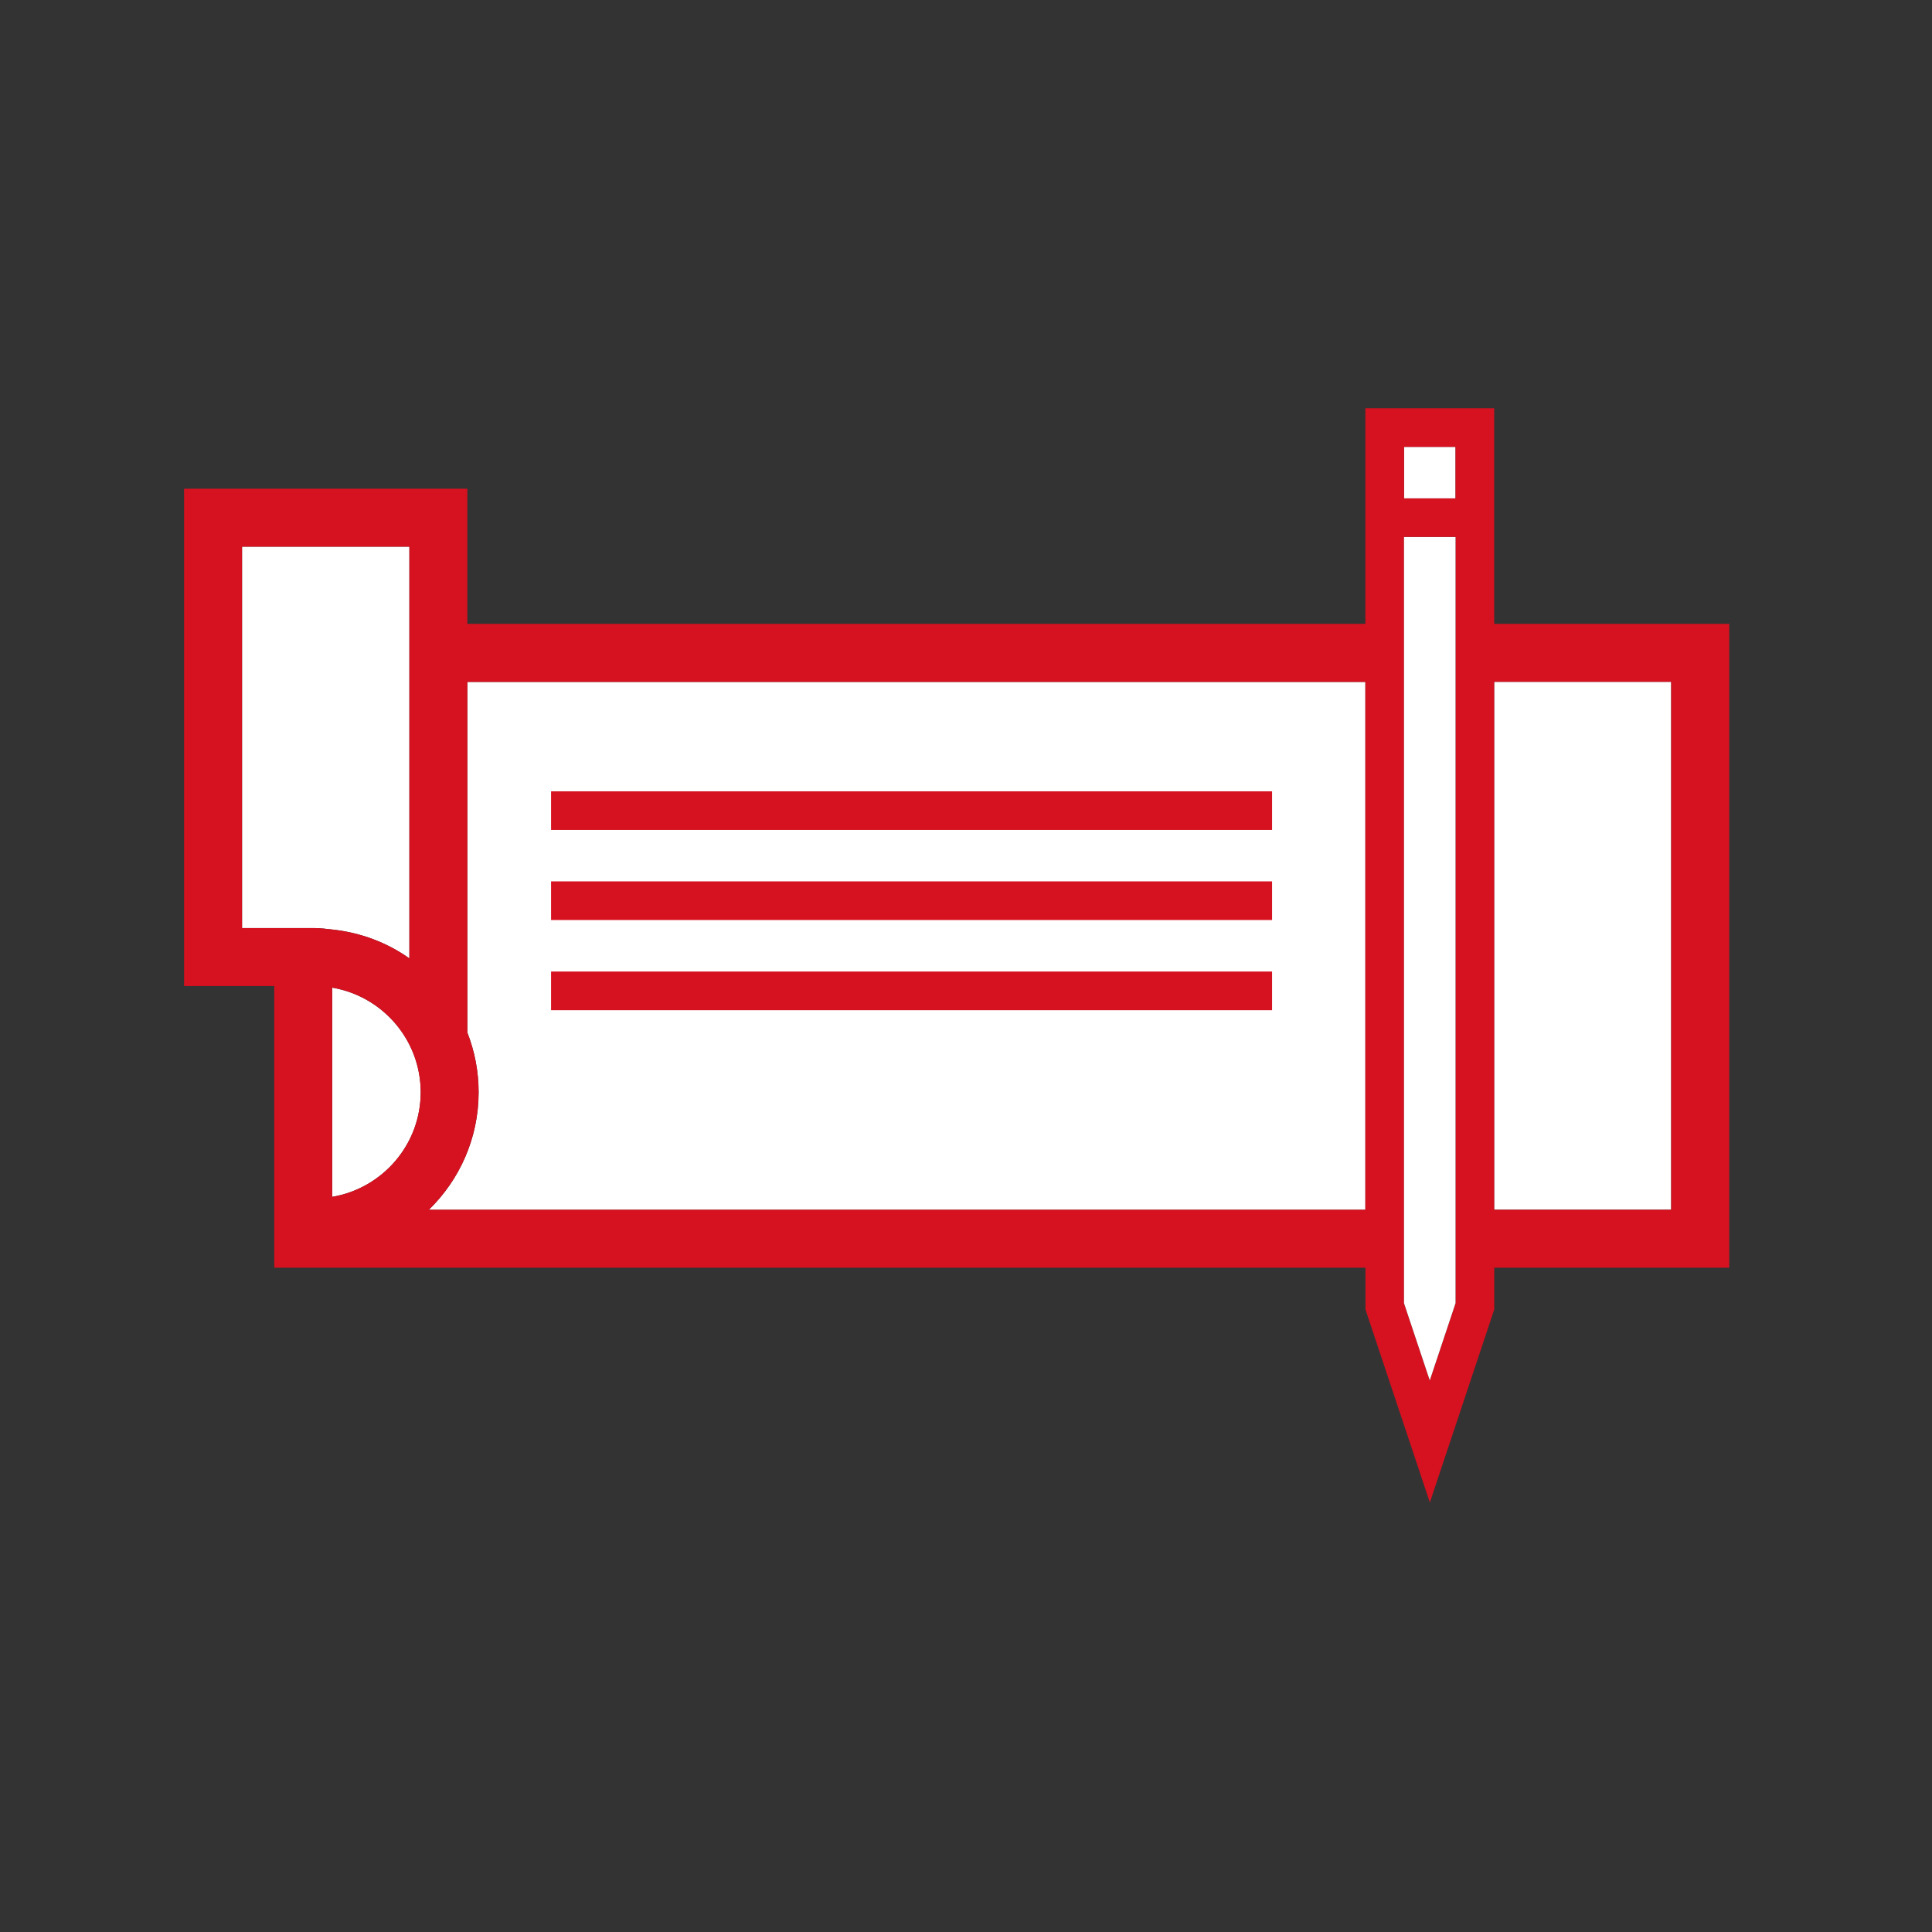 <?xml version="1.0" encoding="utf-8"?>
<!-- Generator: Adobe Illustrator 23.1.1, SVG Export Plug-In . SVG Version: 6.00 Build 0)  -->
<svg version="1.1" id="Layer_1" xmlns="http://www.w3.org/2000/svg" xmlns:xlink="http://www.w3.org/1999/xlink" x="0px" y="0px"
	 viewBox="0 0 216 216" style="enable-background:new 0 0 216 216;" xml:space="preserve">
<rect x="0" y="0" width="216" height="216" fill="#333333" stroke="none"/>
<g>
	<g>
		<g>
			<defs>
				<rect id="SVGID_1_" width="216" height="216"/>
			</defs>
			<clipPath id="SVGID_2_">
				<use xlink:href="#SVGID_1_"  style="overflow:visible;"/>
			</clipPath>
			<rect style="clip-path:url(#SVGID_2_);fill:none;" width="216" height="216"/>
			<rect x="156.97" y="49.96" style="clip-path:url(#SVGID_2_);fill:#FFFFFF;" width="5.76" height="5.76"/>
			<g style="clip-path:url(#SVGID_2_);">
				<defs>
					<rect id="SVGID_3_" width="216" height="216"/>
				</defs>
				<clipPath id="SVGID_4_">
					<use xlink:href="#SVGID_3_"  style="overflow:visible;"/>
				</clipPath>
				<path style="clip-path:url(#SVGID_4_);fill:#FFFFFF;" d="M47.95,135.25c3.42-3.33,5.56-7.99,5.56-13.13
					c0-2.36-0.45-4.61-1.26-6.68v-39.2h100.4v59.02H47.95z"/>
				<rect x="167.05" y="76.23" style="clip-path:url(#SVGID_4_);fill:#FFFFFF;" width="19.79" height="59.02"/>
				<path style="clip-path:url(#SVGID_4_);fill:#FFFFFF;" d="M30.66,103.76h-3.6V61.12h18.71v8.63v6.48v30.92
					c-2.49-1.77-5.45-2.89-8.64-3.23c-0.66-0.07-1.31-0.16-1.98-0.16H30.66z"/>
				<path style="clip-path:url(#SVGID_4_);fill:#FFFFFF;" d="M37.14,133.81v-23.39c5.61,0.95,9.9,5.83,9.9,11.7
					C47.03,127.99,42.75,132.86,37.14,133.81"/>
			</g>
			<g style="clip-path:url(#SVGID_2_);">
				<defs>
					<rect id="SVGID_5_" width="216" height="216"/>
				</defs>
				<clipPath id="SVGID_6_">
					<use xlink:href="#SVGID_5_"  style="overflow:visible;"/>
				</clipPath>
				<rect x="61.61" y="88.47" style="clip-path:url(#SVGID_6_);fill:#D61120;" width="80.61" height="4.32"/>
				<rect x="61.61" y="98.54" style="clip-path:url(#SVGID_6_);fill:#D61120;" width="80.61" height="4.32"/>
				<rect x="61.61" y="108.62" style="clip-path:url(#SVGID_6_);fill:#D61120;" width="80.61" height="4.32"/>
				<path style="clip-path:url(#SVGID_6_);fill:#D61120;" d="M167.05,69.75V45.64h-14.4v24.11H52.25V54.64H20.58v55.6h10.08v31.49
					h122v4.67l7.2,21.59l7.2-21.59v-4.67h26.27V69.75H167.05z M30.66,103.76h-3.6V61.12h18.71v8.63v6.48v30.92
					c-2.49-1.77-5.45-2.89-8.64-3.23c-0.65-0.07-1.31-0.16-1.98-0.16H30.66z M37.14,133.81v-23.39c5.61,0.95,9.89,5.83,9.89,11.7
					S42.74,132.86,37.14,133.81 M152.65,135.25H47.95c3.42-3.33,5.56-7.99,5.56-13.13c0-2.36-0.45-4.61-1.26-6.68v-39.2h100.4
					V135.25z M162.73,68.26v1.5v6.48v59.02v6.48v1.5v2.47l-2.88,8.63l-2.88-8.63v-2.47v-1.5v-6.48V76.23v-6.48v-1.5v-8.22h5.76
					V68.26z M162.73,55.72h-5.76v-5.76h5.76V55.72z M186.84,135.25h-19.79V76.23h19.79V135.25z"/>
				<polygon style="clip-path:url(#SVGID_6_);fill:#FFFFFF;" points="162.73,68.26 162.73,69.75 162.73,76.23 162.73,135.25 
					162.73,141.73 162.73,143.23 162.73,145.7 159.85,154.33 156.97,145.7 156.97,143.23 156.97,141.73 156.97,135.25 156.97,76.23 
					156.97,69.75 156.97,68.26 156.97,60.04 162.73,60.04 				"/>
			</g>
		</g>
	</g>
</g>
</svg>
